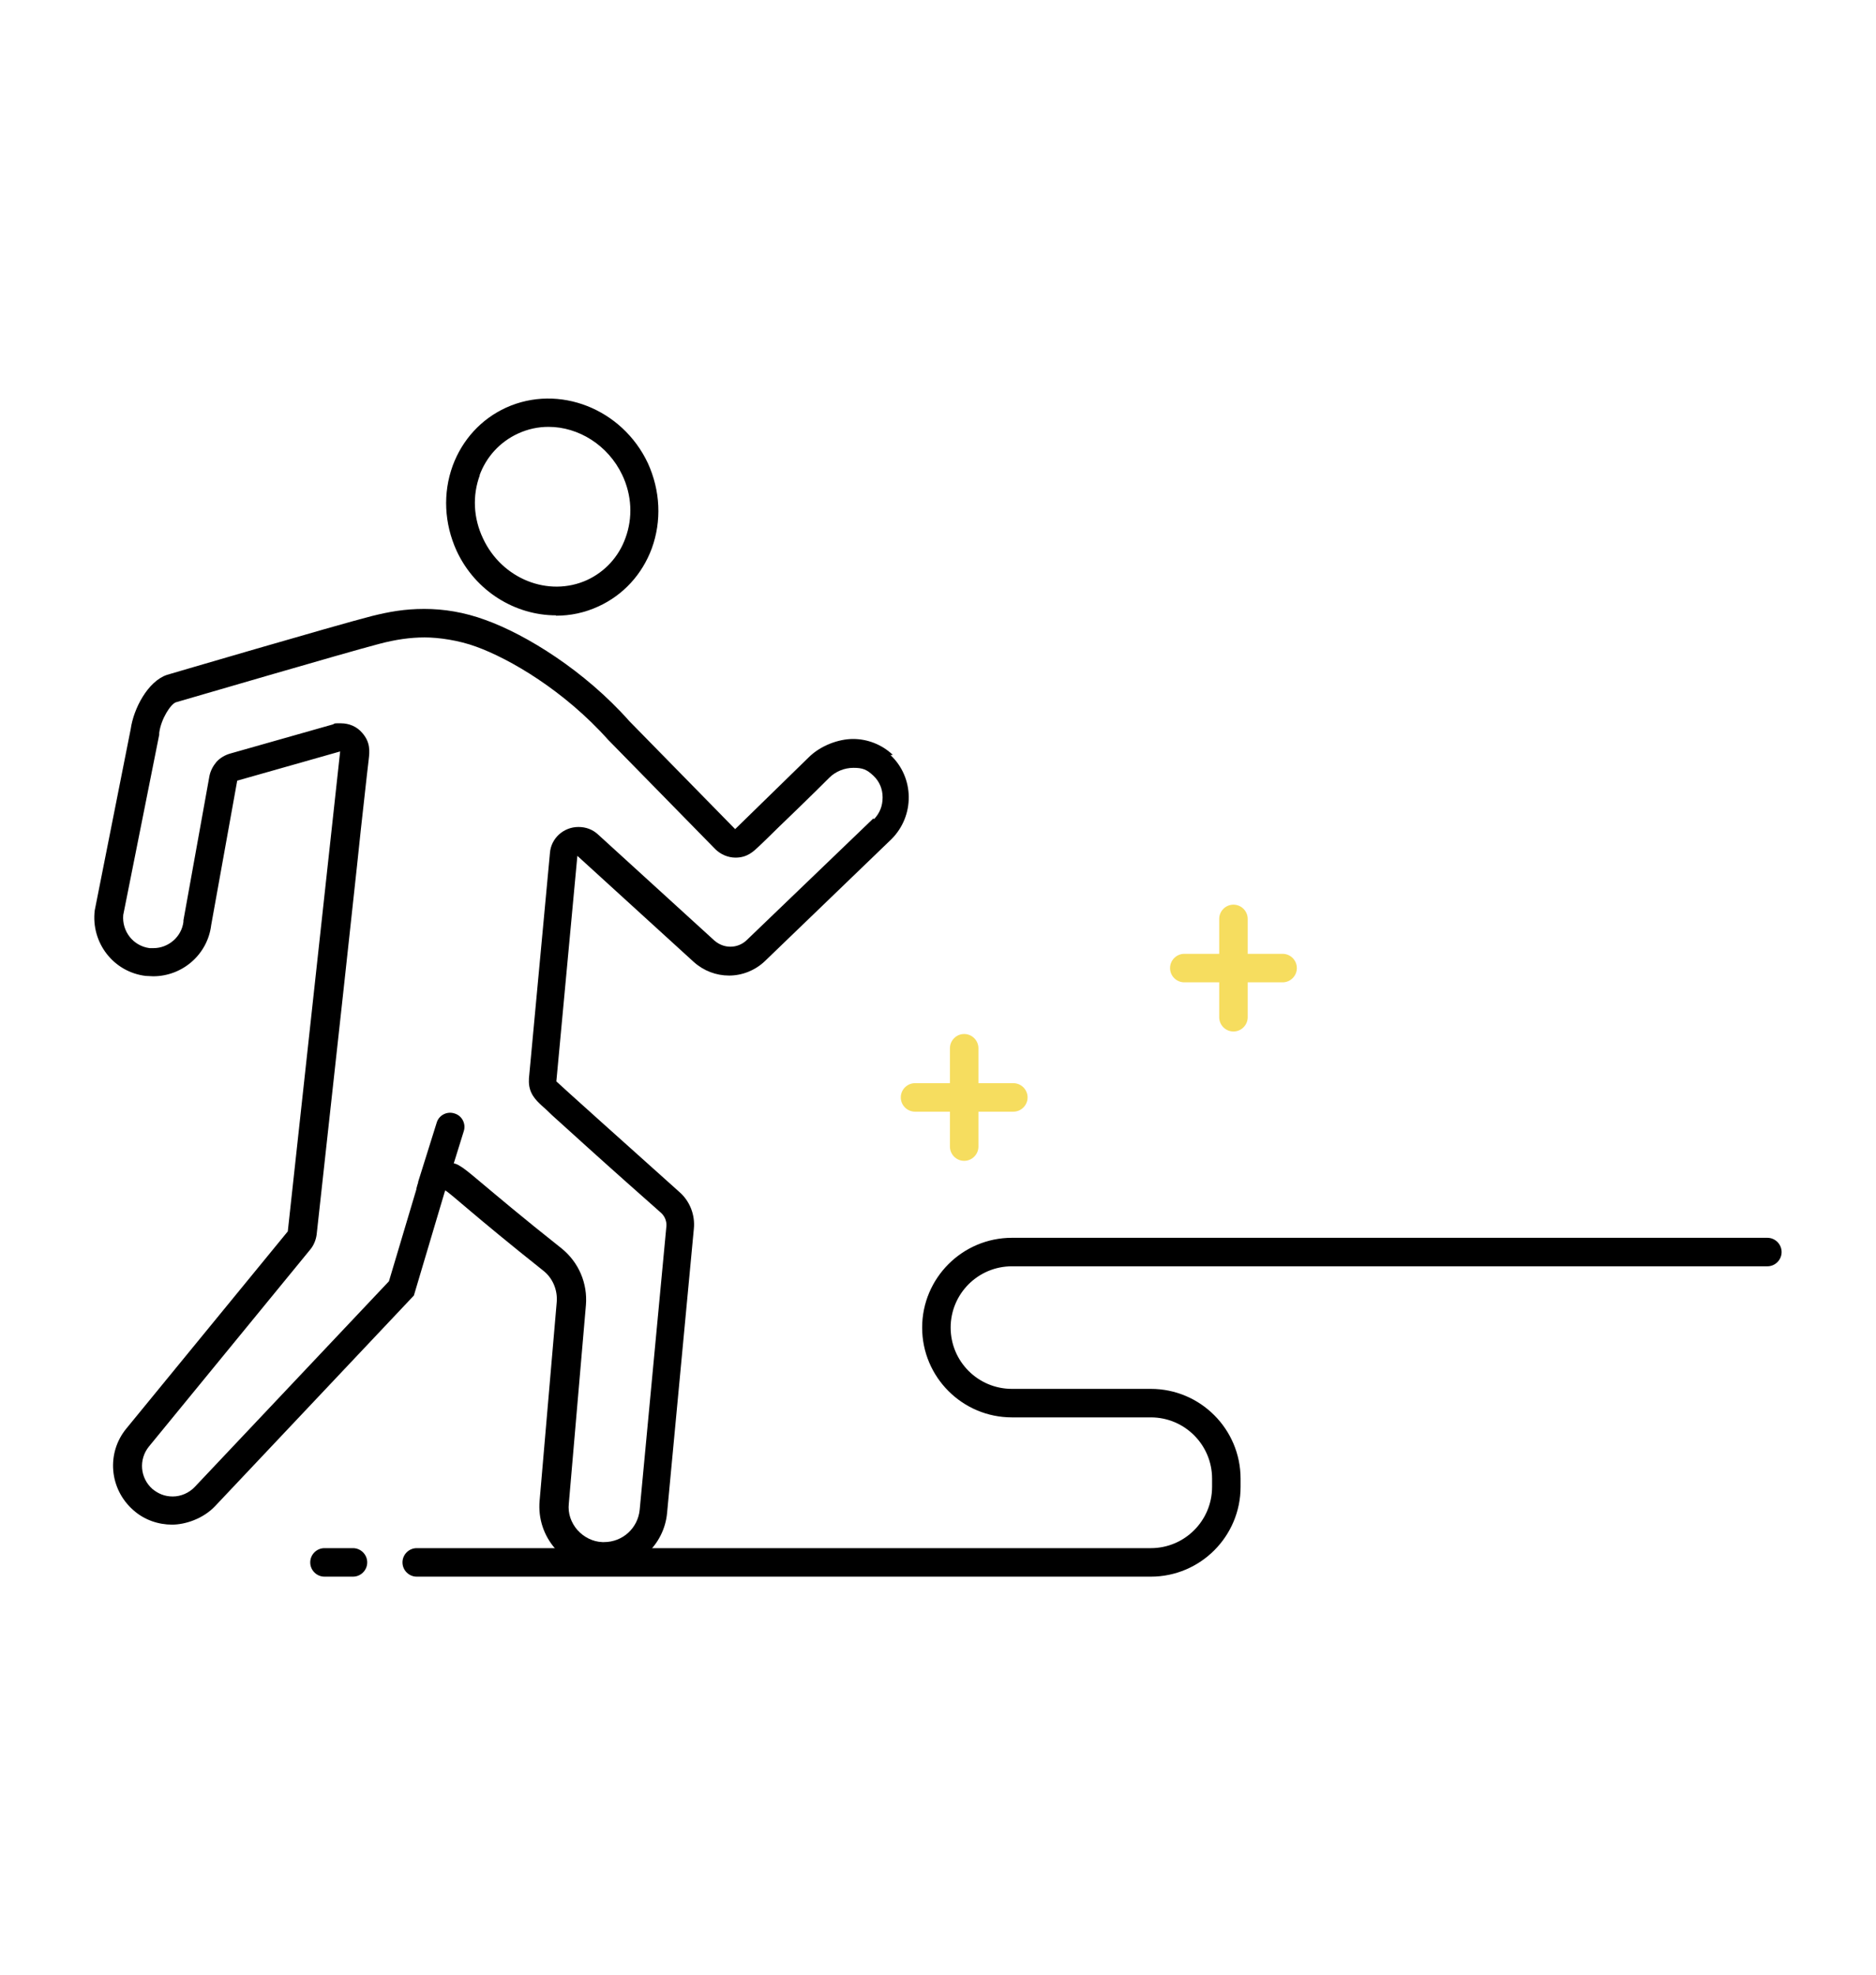 <?xml version="1.0" encoding="UTF-8"?>
<svg id="_レイヤー1" xmlns="http://www.w3.org/2000/svg" version="1.1" viewBox="0 0 526.7 554.4">
  <!-- Generator: Adobe Illustrator 29.5.0, SVG Export Plug-In . SVG Version: 2.1.0 Build 137)  -->
  <defs>
    <style>
      .st0 {
        fill: #f6dd5f;
      }
    </style>
  </defs>
  <g>
    <path class="st0" d="M360.1,275.7h-27.6c-2.2,0-4-1.8-4-4s1.8-4,4-4h27.6c2.2,0,4,1.8,4,4s-1.8,4-4,4Z"/>
    <path class="st0" d="M346.3,289.5c-2.2,0-4-1.8-4-4v-27.6c0-2.2,1.8-4,4-4s4,1.8,4,4v27.6c0,2.2-1.8,4-4,4Z"/>
  </g>
  <g>
    <path class="st0" d="M284.5,312h-27.6c-2.2,0-4-1.8-4-4s1.8-4,4-4h27.6c2.2,0,4,1.8,4,4s-1.8,4-4,4Z"/>
    <path class="st0" d="M270.7,325.8c-2.2,0-4-1.8-4-4v-27.6c0-2.2,1.8-4,4-4s4,1.8,4,4v27.6c0,2.2-1.8,4-4,4Z"/>
  </g>
  <path d="M323.1,442.5H117c-2.2,0-4-1.8-4-4s1.8-4,4-4h206.1c9.5,0,17.2-7.7,17.2-17.2v-2.3c0-9.5-7.7-17.2-17.2-17.2h-39c-13.9,0-25.2-11.3-25.2-25.2s11.3-25.2,25.2-25.2h212.1c2.2,0,4,1.8,4,4s-1.8,4-4,4h-212.1c-9.5,0-17.2,7.7-17.2,17.2s7.7,17.2,17.2,17.2h39c13.9,0,25.2,11.3,25.2,25.2v2.3c0,13.9-11.3,25.2-25.2,25.2Z"/>
  <path d="M99.1,442.5h-8c-2.2,0-4-1.8-4-4s1.8-4,4-4h8c2.2,0,4,1.8,4,4s-1.8,4-4,4Z"/>
  <g>
    <path d="M250.6,211.8c-3.1-2.9-7.1-4.4-11.1-4.4s-9.1,1.8-12.5,5.2l-20.6,20.1h0l-29.7-30.3c-12.6-14.2-29-24.3-40.4-28.4-6-2.2-11.7-3.1-17.2-3.1s-9.9.8-14.7,2c-10.2,2.6-57.5,16.5-57.5,16.5-5.4,1.8-9.4,9.5-10.2,15.2l-10.1,50.9c-1.1,9,5.2,17.3,14.3,18.4.7,0,1.4.1,2.1.1,8.2,0,15.3-6.1,16.3-14.4l7.3-40.5h0l28.9-8.2-14.7,134.7-45.3,55.3c-5.7,6.9-4.8,17,1.9,22.9,3.1,2.8,7.1,4.1,10.9,4.1s8.8-1.7,12.1-5.2l55.8-59.1,8.6-28.9.2-.6h0c1.5.8,8,7,27.5,22.5,2.7,2.1,4.1,5.5,3.8,8.9l-4.8,55.7c-.9,10.2,6.8,19,17,19.6h.9c9.2,0,17.1-7,17.9-16.3l7.5-79.6c.4-3.9-1.1-7.8-4.1-10.4-10.4-9.3-34.5-30.9-34.5-31l5.9-63.3h0l32.7,29.8c2.8,2.5,6.3,3.8,9.9,3.8s7.3-1.4,10.1-4.1l35.5-34.2c6.5-6.5,6.5-17.2-.3-23.6h.5ZM245.2,229.7l-35.5,34.1c-1.2,1.2-2.9,1.9-4.6,1.9s-3.2-.6-4.5-1.7l-32.7-29.8c-1.5-1.4-3.4-2.1-5.5-2.1-4.2,0-7.7,3.2-8,7.3l-5.9,63.3v.3c-.2,3.8,2,5.8,3.6,7.3.7.6,1.7,1.5,2.9,2.7,2.4,2.2,5.8,5.2,9.4,8.5,7.3,6.6,16,14.3,21.2,18.9,1,.9,1.6,2.3,1.5,3.7l-7.5,79.6c-.5,5.2-4.8,9.1-10,9.1s-.4,0-.5,0c-2.7-.1-5.2-1.4-7-3.4-1.8-2.1-2.7-4.7-2.4-7.4l4.8-55.7c.5-6.1-2-12-6.8-15.9-11.5-9.1-18.3-14.9-22.5-18.4-3.7-3.1-4.9-4.1-6.3-4.9-.5-.3-1-.5-1.5-.6l2.8-9c.7-2.1-.5-4.4-2.6-5-2.1-.7-4.4.5-5,2.6l-5.2,16.6v.2l-.2.6-.3,1.1v.2l-7.7,25.8-54.5,57.7c-1.6,1.7-3.9,2.7-6.2,2.7s-4.1-.8-5.7-2.1c-3.5-3.1-3.9-8.3-1-11.9l45.3-55.3c1-1.2,1.6-2.7,1.8-4.2,0,0,3.7-33.7,7.4-67.3,1.8-16.8,3.7-33.7,5-46.3.7-6.3,1.3-11.6,1.7-15.3.2-1.8.4-3.3.5-4.3.3-2.5.5-5-1.8-7.6-1.5-1.8-3.7-2.7-6-2.7s-1.5,0-2.2.3l-28.9,8.2c-1.4.4-2.8,1.2-3.8,2.3h0c-1,1.2-1.7,2.5-2,4l-7.3,40.5v.4c-.5,4.2-4.2,7.4-8.4,7.4s-.7,0-1.1,0c-4.6-.6-7.8-4.7-7.4-9.3l10.1-50.6v-.5c.5-3.9,3.2-8.1,4.7-8.6,3.2-.9,47.5-13.9,57.1-16.4,4.5-1.2,8.7-1.8,12.7-1.8s9.6.8,14.5,2.6c9.4,3.4,24.7,12.3,37.1,26.2l.3.3,29.7,30.3c1.5,1.5,3.6,2.4,5.7,2.4,3.3,0,5-1.7,6.5-3.1.6-.6,1.4-1.3,2.4-2.3,1.9-1.9,4.5-4.4,7.1-6.9,5.2-5,10.3-10.1,10.3-10.1h0c1.8-1.8,4.3-2.8,6.8-2.8s3.7.4,5.6,2.2c1.7,1.6,2.6,3.7,2.6,6.1s-.8,4.4-2.4,6.1l-.2-.2Z"/>
    <path d="M156.1,172.8c4,0,8-.8,11.9-2.6,7-3.2,12.3-9,15-16.3,2.8-7.7,2.4-16.2-1.1-23.9-7.2-15.3-25-22.3-39.8-15.6-7,3.2-12.3,9-15,16.3-2.8,7.7-2.4,16.2,1.1,23.9,5.3,11.4,16.5,18.1,27.9,18.1h0ZM134.6,133.5c1.9-5.3,5.8-9.5,10.8-11.8,2.8-1.3,5.7-1.9,8.6-1.9,8.4,0,16.7,5.1,20.7,13.5,2.7,5.7,3,12,.9,17.7-1.9,5.3-5.8,9.5-10.8,11.8-10.8,4.9-23.9-.3-29.2-11.7-2.7-5.7-3-12-.9-17.7h-.1Z"/>
  </g>
</svg>